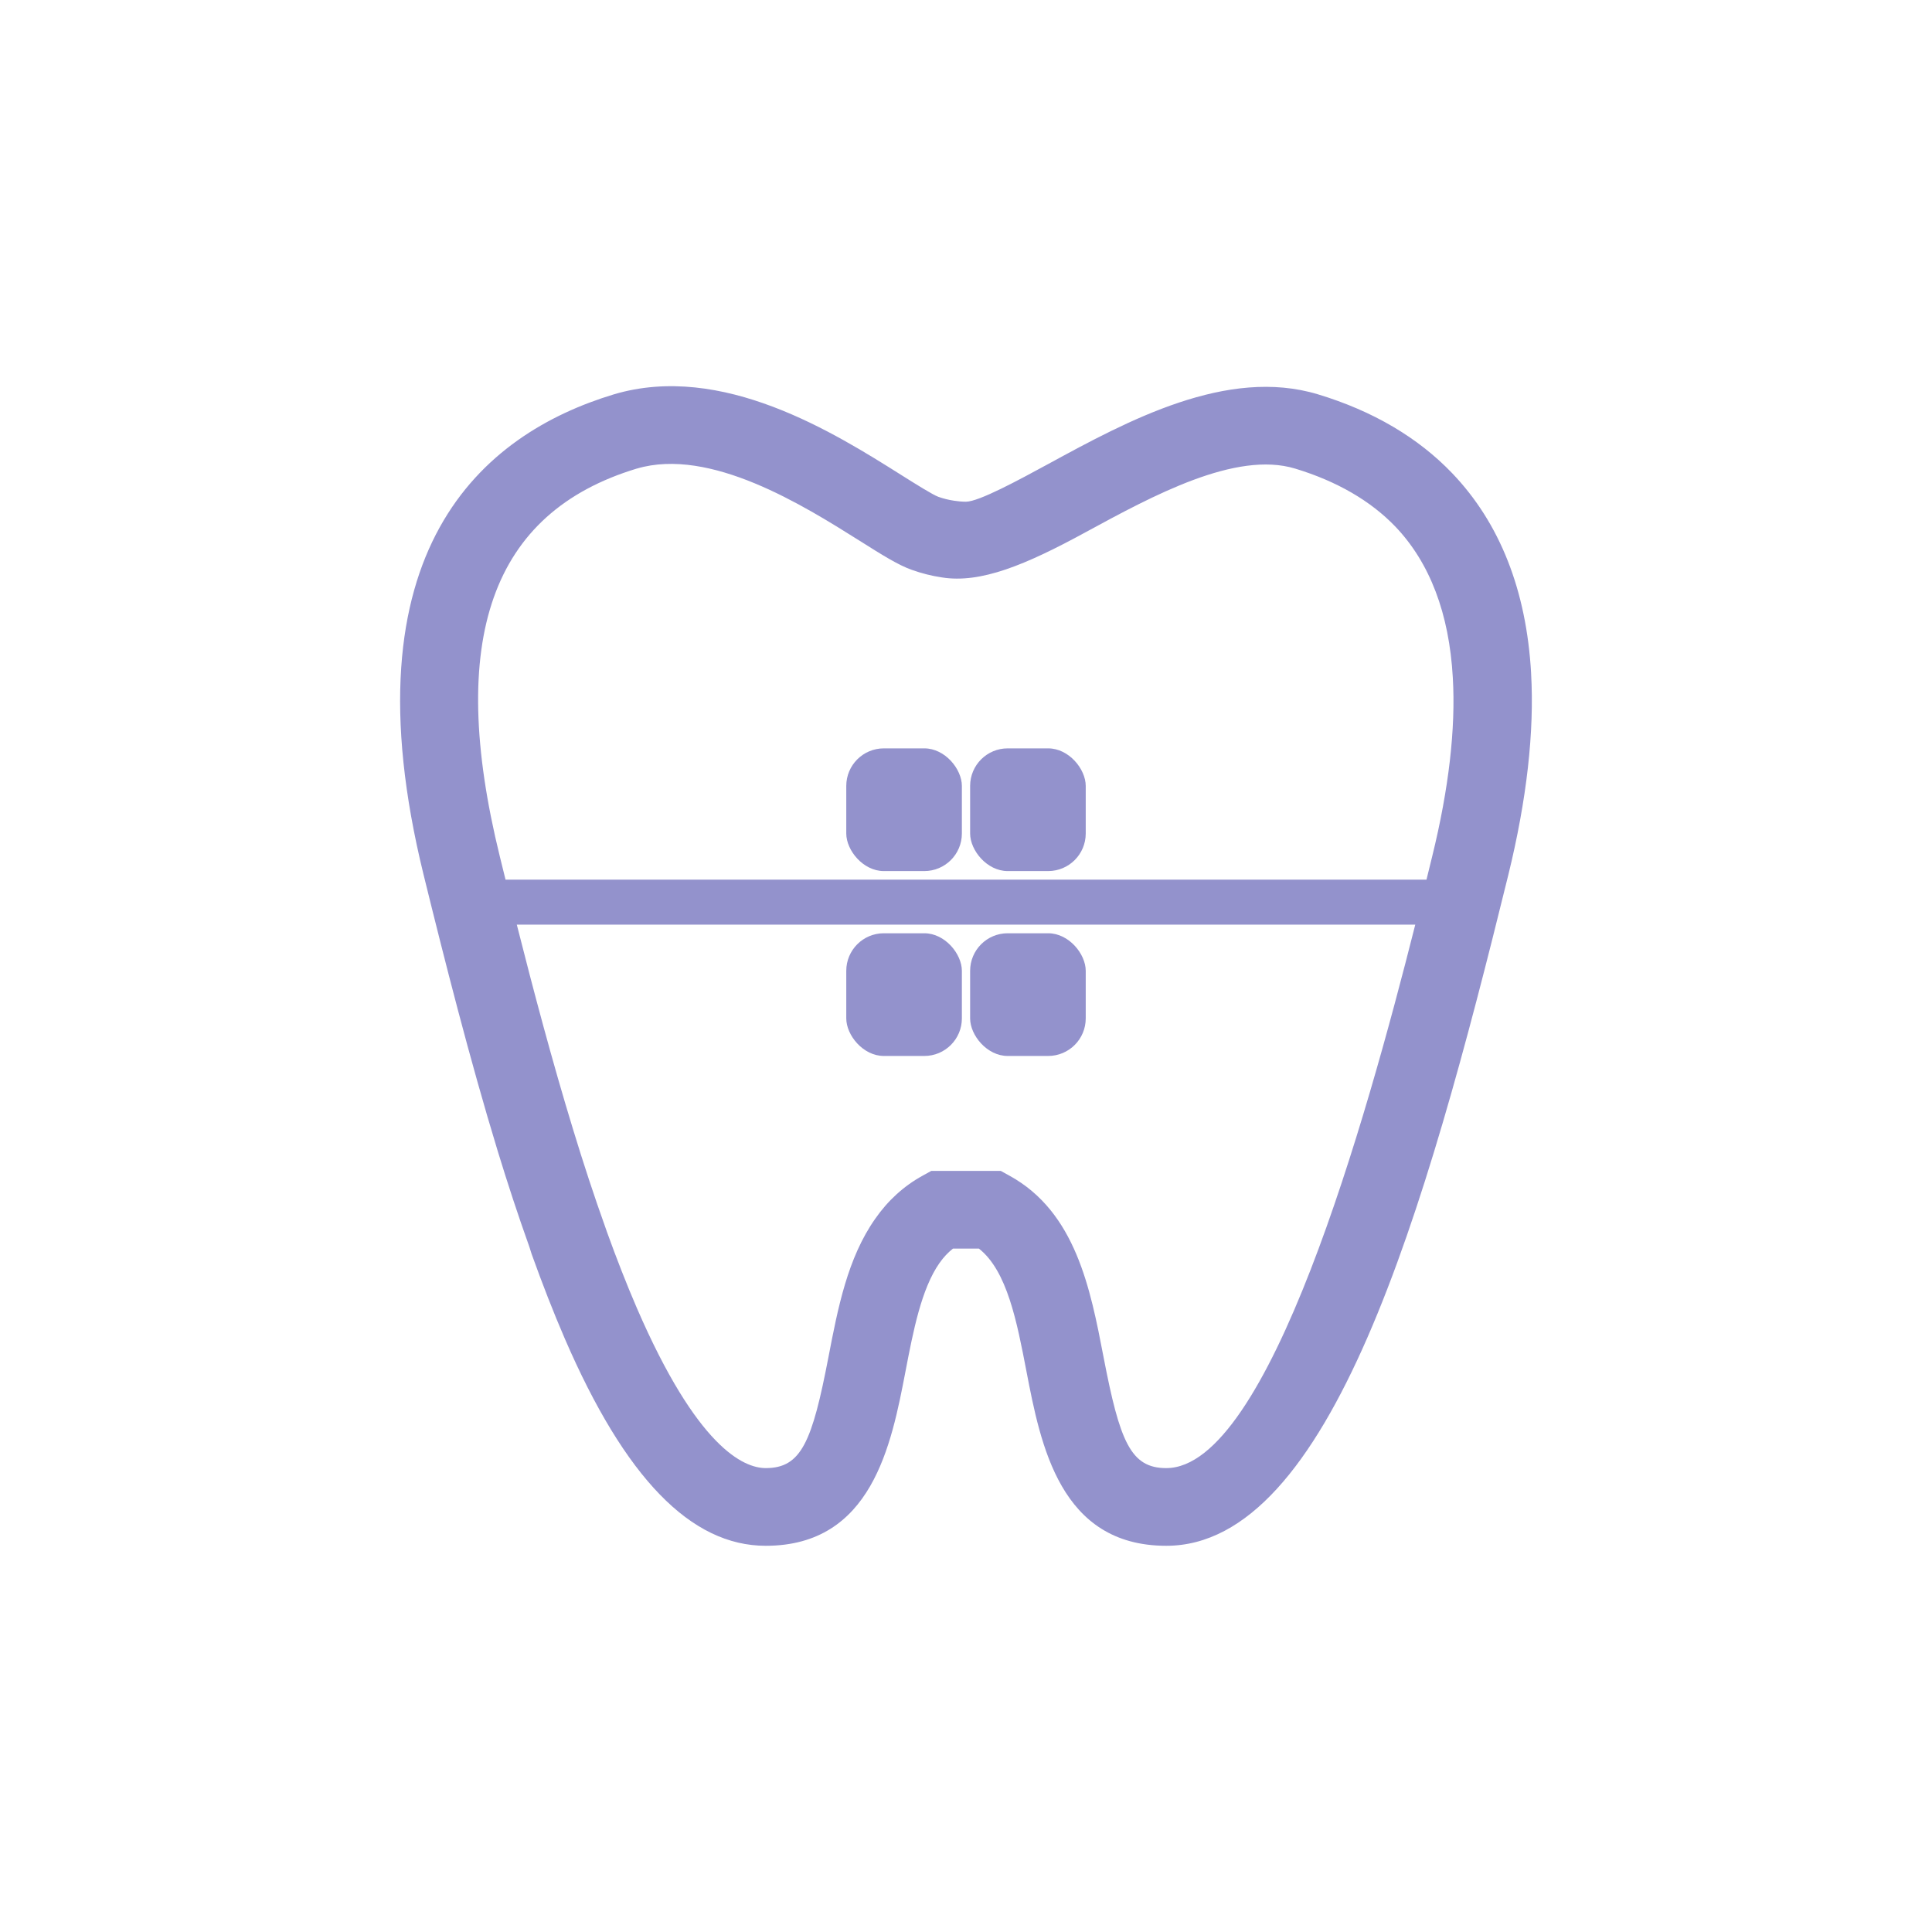 <?xml version="1.0" encoding="UTF-8"?>
<svg id="Capa_2" data-name="Capa 2" xmlns="http://www.w3.org/2000/svg" viewBox="0 0 194.332 194.333">
  <g id="GUIAS_xml_version_1.0_encoding_UTF-8_svg_xmlns_http:_www.w3.org_2000_svg_viewBox_0_0_199.3000031_199.3000031_" data-name="GUIAS &amp;lt;?xml version=&amp;quot;1.0&amp;quot; encoding=&amp;quot;UTF-8&amp;quot;?&amp;gt;
&amp;lt;svg xmlns=&amp;quot;http://www.w3.org/2000/svg&amp;quot; viewBox=&amp;quot;0 0 199.3000031 199.3000031&amp;quot;/&amp;gt;">
    <g>
      <g>
        <g>
          <rect x="85.123" y="75.275" width="11.628" height="12.342" rx="3.778" ry="3.778" style="fill: #9392cc;"/>
          <rect x="97.581" y="75.275" width="11.628" height="12.342" rx="3.778" ry="3.778" style="fill: #9392cc;"/>
        </g>
        <g>
          <rect x="85.123" y="93.873" width="11.628" height="12.342" rx="3.778" ry="3.778" style="fill: #9392cc;"/>
          <rect x="97.581" y="93.873" width="11.628" height="12.342" rx="3.778" ry="3.778" style="fill: #9392cc;"/>
        </g>
        <path d="M154.009,67.721c-.472-8.334-3.139-15.101-7.928-20.111-3.449-3.606-7.995-6.276-13.503-7.943-9.143-2.771-19.131,2.642-27.131,7-2.949,1.6-6.983,3.797-8.283,3.797-.41,0-.816-.039-1.21-.101-.551-.083-1.068-.212-1.569-.39-.556-.201-2.295-1.293-3.697-2.174-6.769-4.265-18.061-11.371-28.942-8.133-13.166,3.979-27.182,15.596-19.136,48.333,2.1,8.533,4.625,18.511,7.467,27.826,.98,3.193,1.991,6.298,3.168,9.587l.23,.725c1.075,2.993,2.184,5.847,3.331,8.5,6.065,14.024,12.682,20.848,20.216,20.848,10.684,0,12.637-10.145,14.06-17.553,.782-4.075,1.598-8.295,3.415-10.886,.41-.586,.861-1.065,1.361-1.456h2.605c2.842,2.235,3.826,7.363,4.783,12.342,1.429,7.408,3.381,17.553,14.066,17.553,16.451,0,26.017-33.339,34.405-67.486,1.856-7.575,2.627-14.399,2.29-20.279Zm-89.961-20.585c7.382-2.191,16.789,3.717,22.41,7.251,2.262,1.427,3.899,2.459,5.272,2.937,.952,.34,1.965,.603,3.022,.758,3.888,.619,8.377-1.236,14.488-4.57,6.706-3.641,15.056-8.194,21.038-6.377,4.191,1.271,7.584,3.239,10.083,5.841,3.465,3.634,5.407,8.74,5.772,15.184,.298,5.117-.399,11.17-2.075,17.987-.178,.727-.37,1.509-.574,2.334H50.85c-.194-.784-.389-1.571-.576-2.334-5.367-21.828-.861-34.587,13.773-39.013Zm53.266,100.535c-3.591,0-4.676-2.659-6.319-11.204-1.311-6.817-2.797-14.544-9.441-18.2l-.889-.49h-6.993l-.888,.49c-1.874,1.032-3.478,2.492-4.755,4.331-2.78,3.952-3.753,8.997-4.693,13.879-1.643,8.534-2.723,11.193-6.312,11.193-2.24,0-6.903-2.09-12.969-16.109-1.03-2.386-2.032-4.95-3.005-7.647l-.151-.435c-1.132-3.155-2.223-6.483-3.269-9.917-2.062-6.747-3.96-13.884-5.647-20.555h90.373c-4.982,19.726-14.758,54.663-25.04,54.663Z" style="fill: #9392cc;"/>
      </g>
      <path d="M30.617,0H163.715c16.966,0,30.617,13.749,30.617,30.617V163.715c0,16.966-13.749,30.617-30.617,30.617H30.617c-16.869,.098-30.617-13.651-30.617-30.617V30.617C0,13.749,13.749,0,30.617,0Z" style="fill: none;"/>
    </g>
  </g>
</svg>